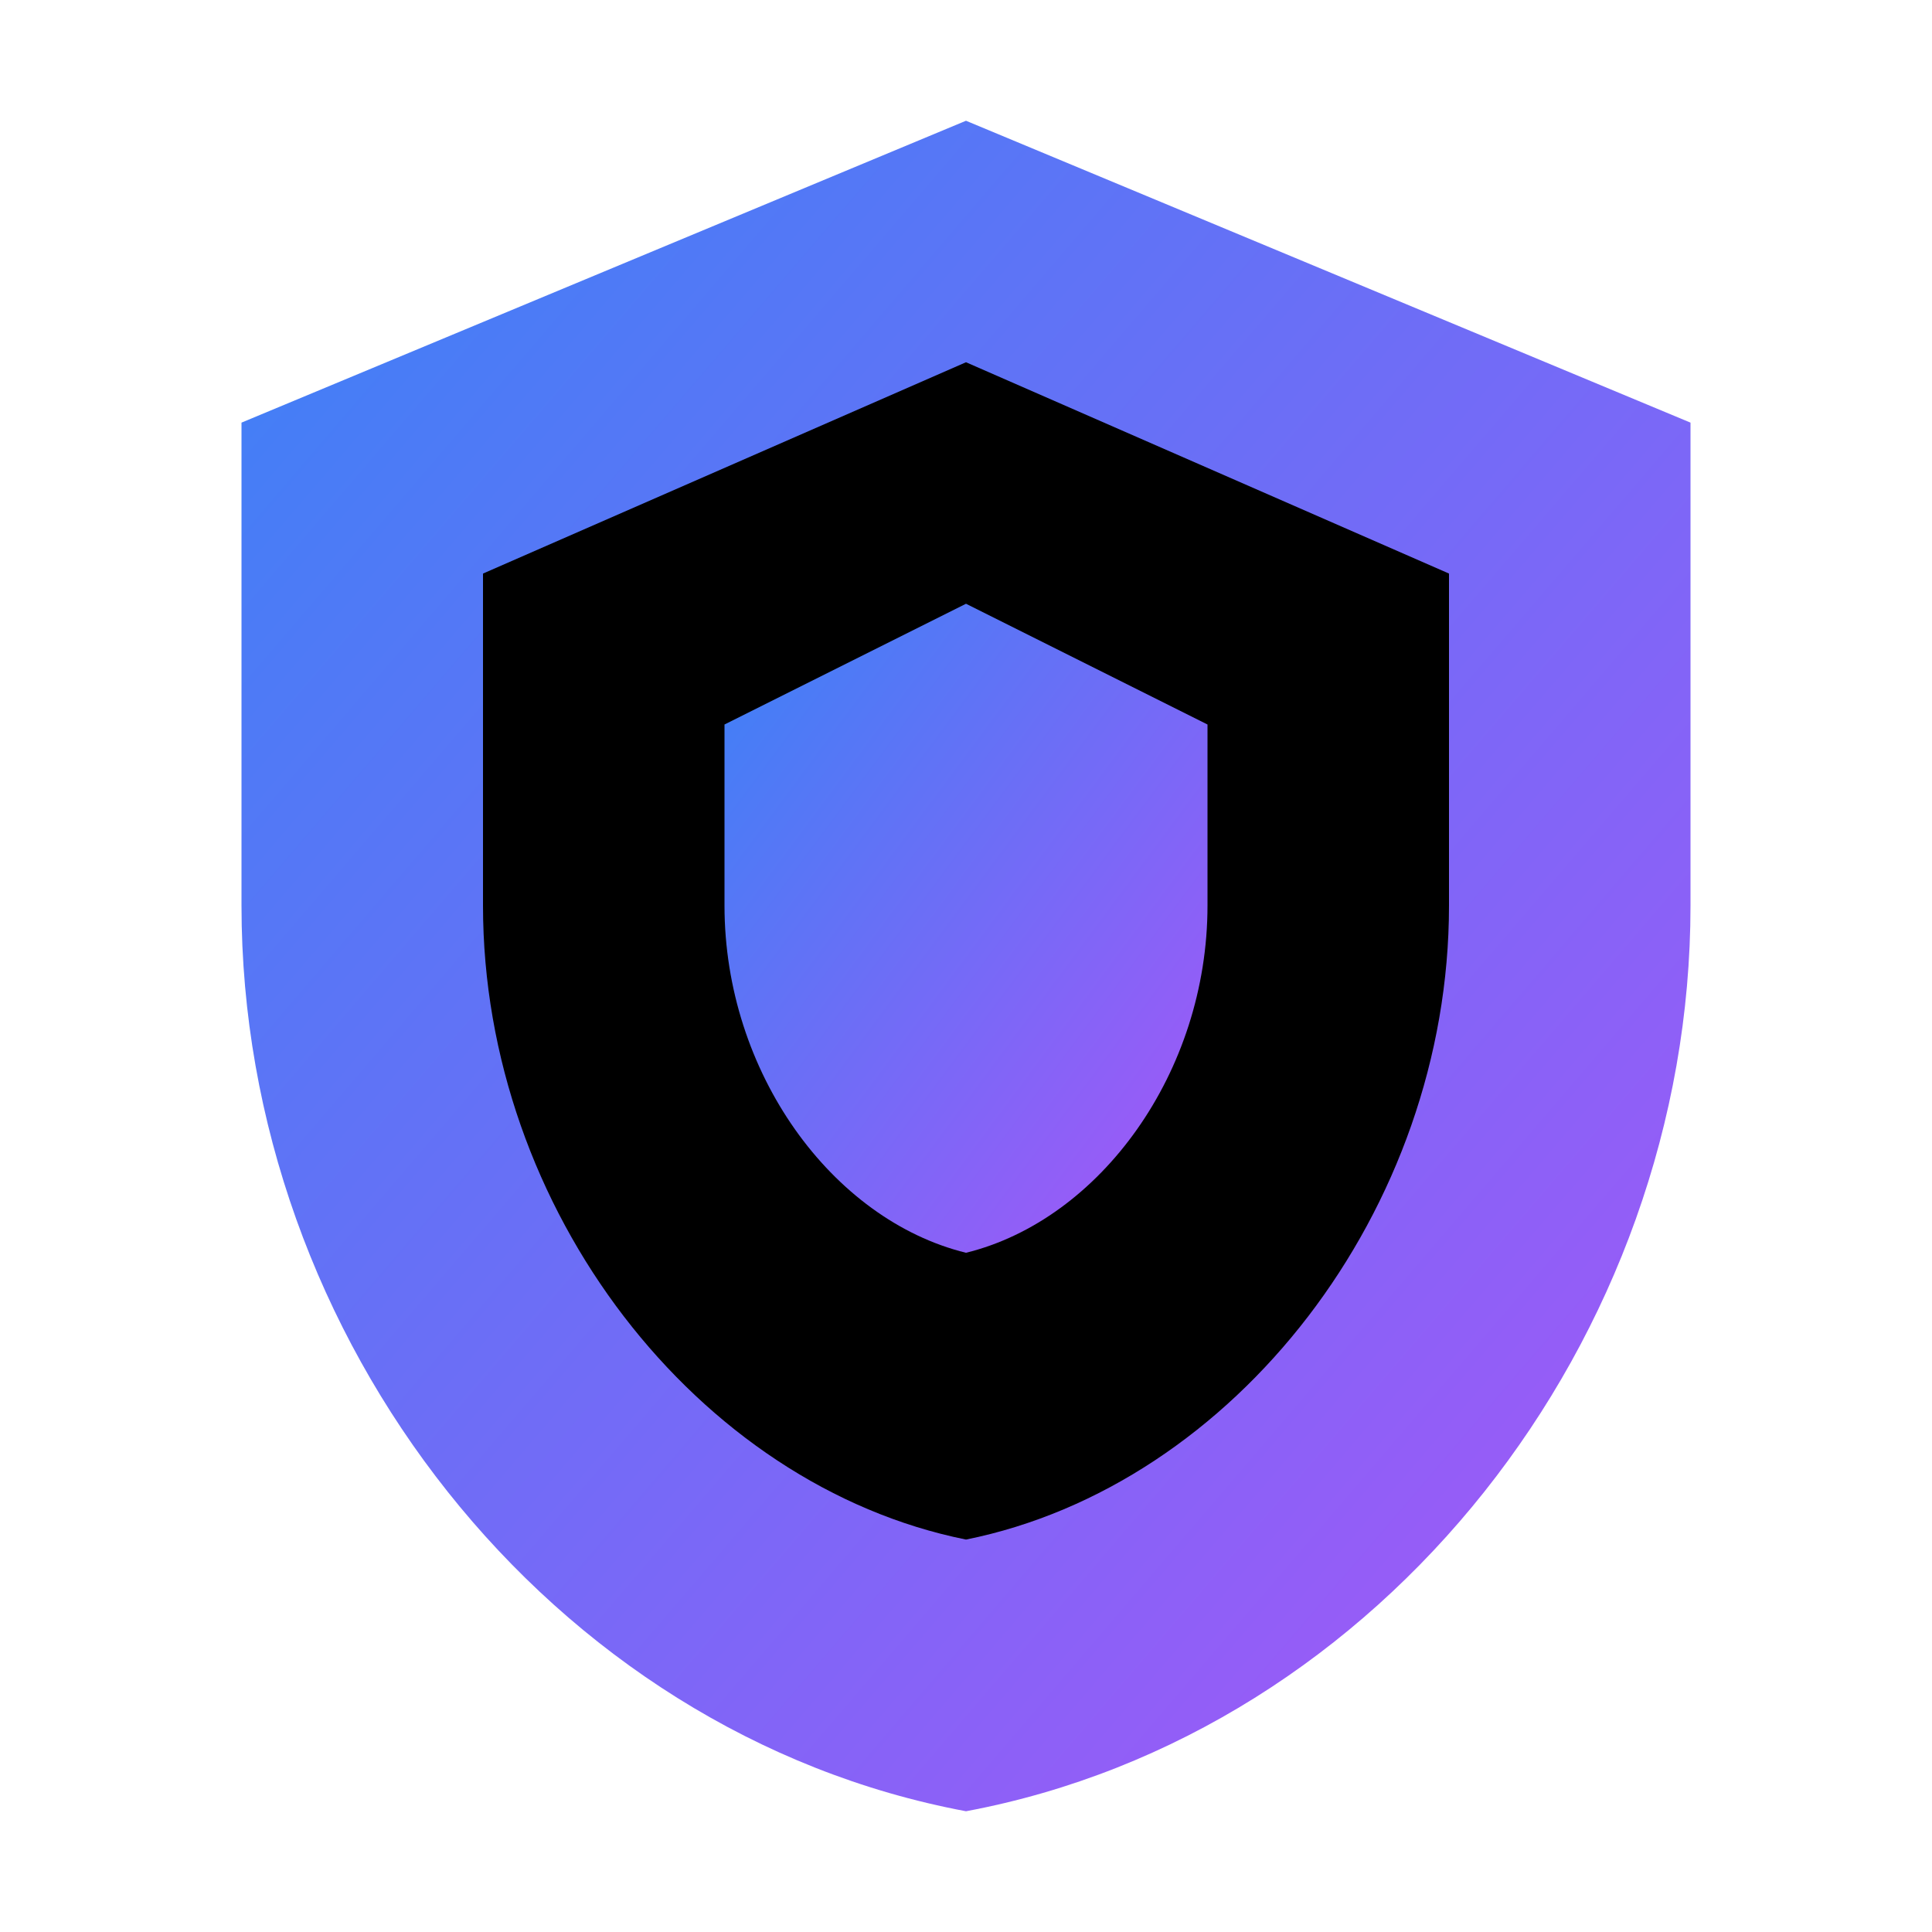 <svg xmlns="http://www.w3.org/2000/svg" width="32" height="32" viewBox="0 0 32 32" fill="none">
  <defs>
    <linearGradient id="gradient" x1="0%" y1="0%" x2="100%" y2="100%">
      <stop offset="0%" style="stop-color:#3B82F6" />
      <stop offset="100%" style="stop-color:#A855F7" />
    </linearGradient>
  </defs>
  <path d="M16 2L4 7V15C4 22.18 9.109 28.711 16 30C22.891 28.711 28 22.18 28 15V7L16 2Z" fill="url(#gradient)"/>
  <path d="M16 6L8 9.5V15C8 20.039 11.555 24.605 16 25.5C20.445 24.605 24 20.039 24 15V9.5L16 6Z" fill="black"/>
  <path d="M16 10L12 12V15C12 17.758 13.777 20.203 16 20.75C18.223 20.203 20 17.758 20 15V12L16 10Z" fill="url(#gradient)"/>
</svg>